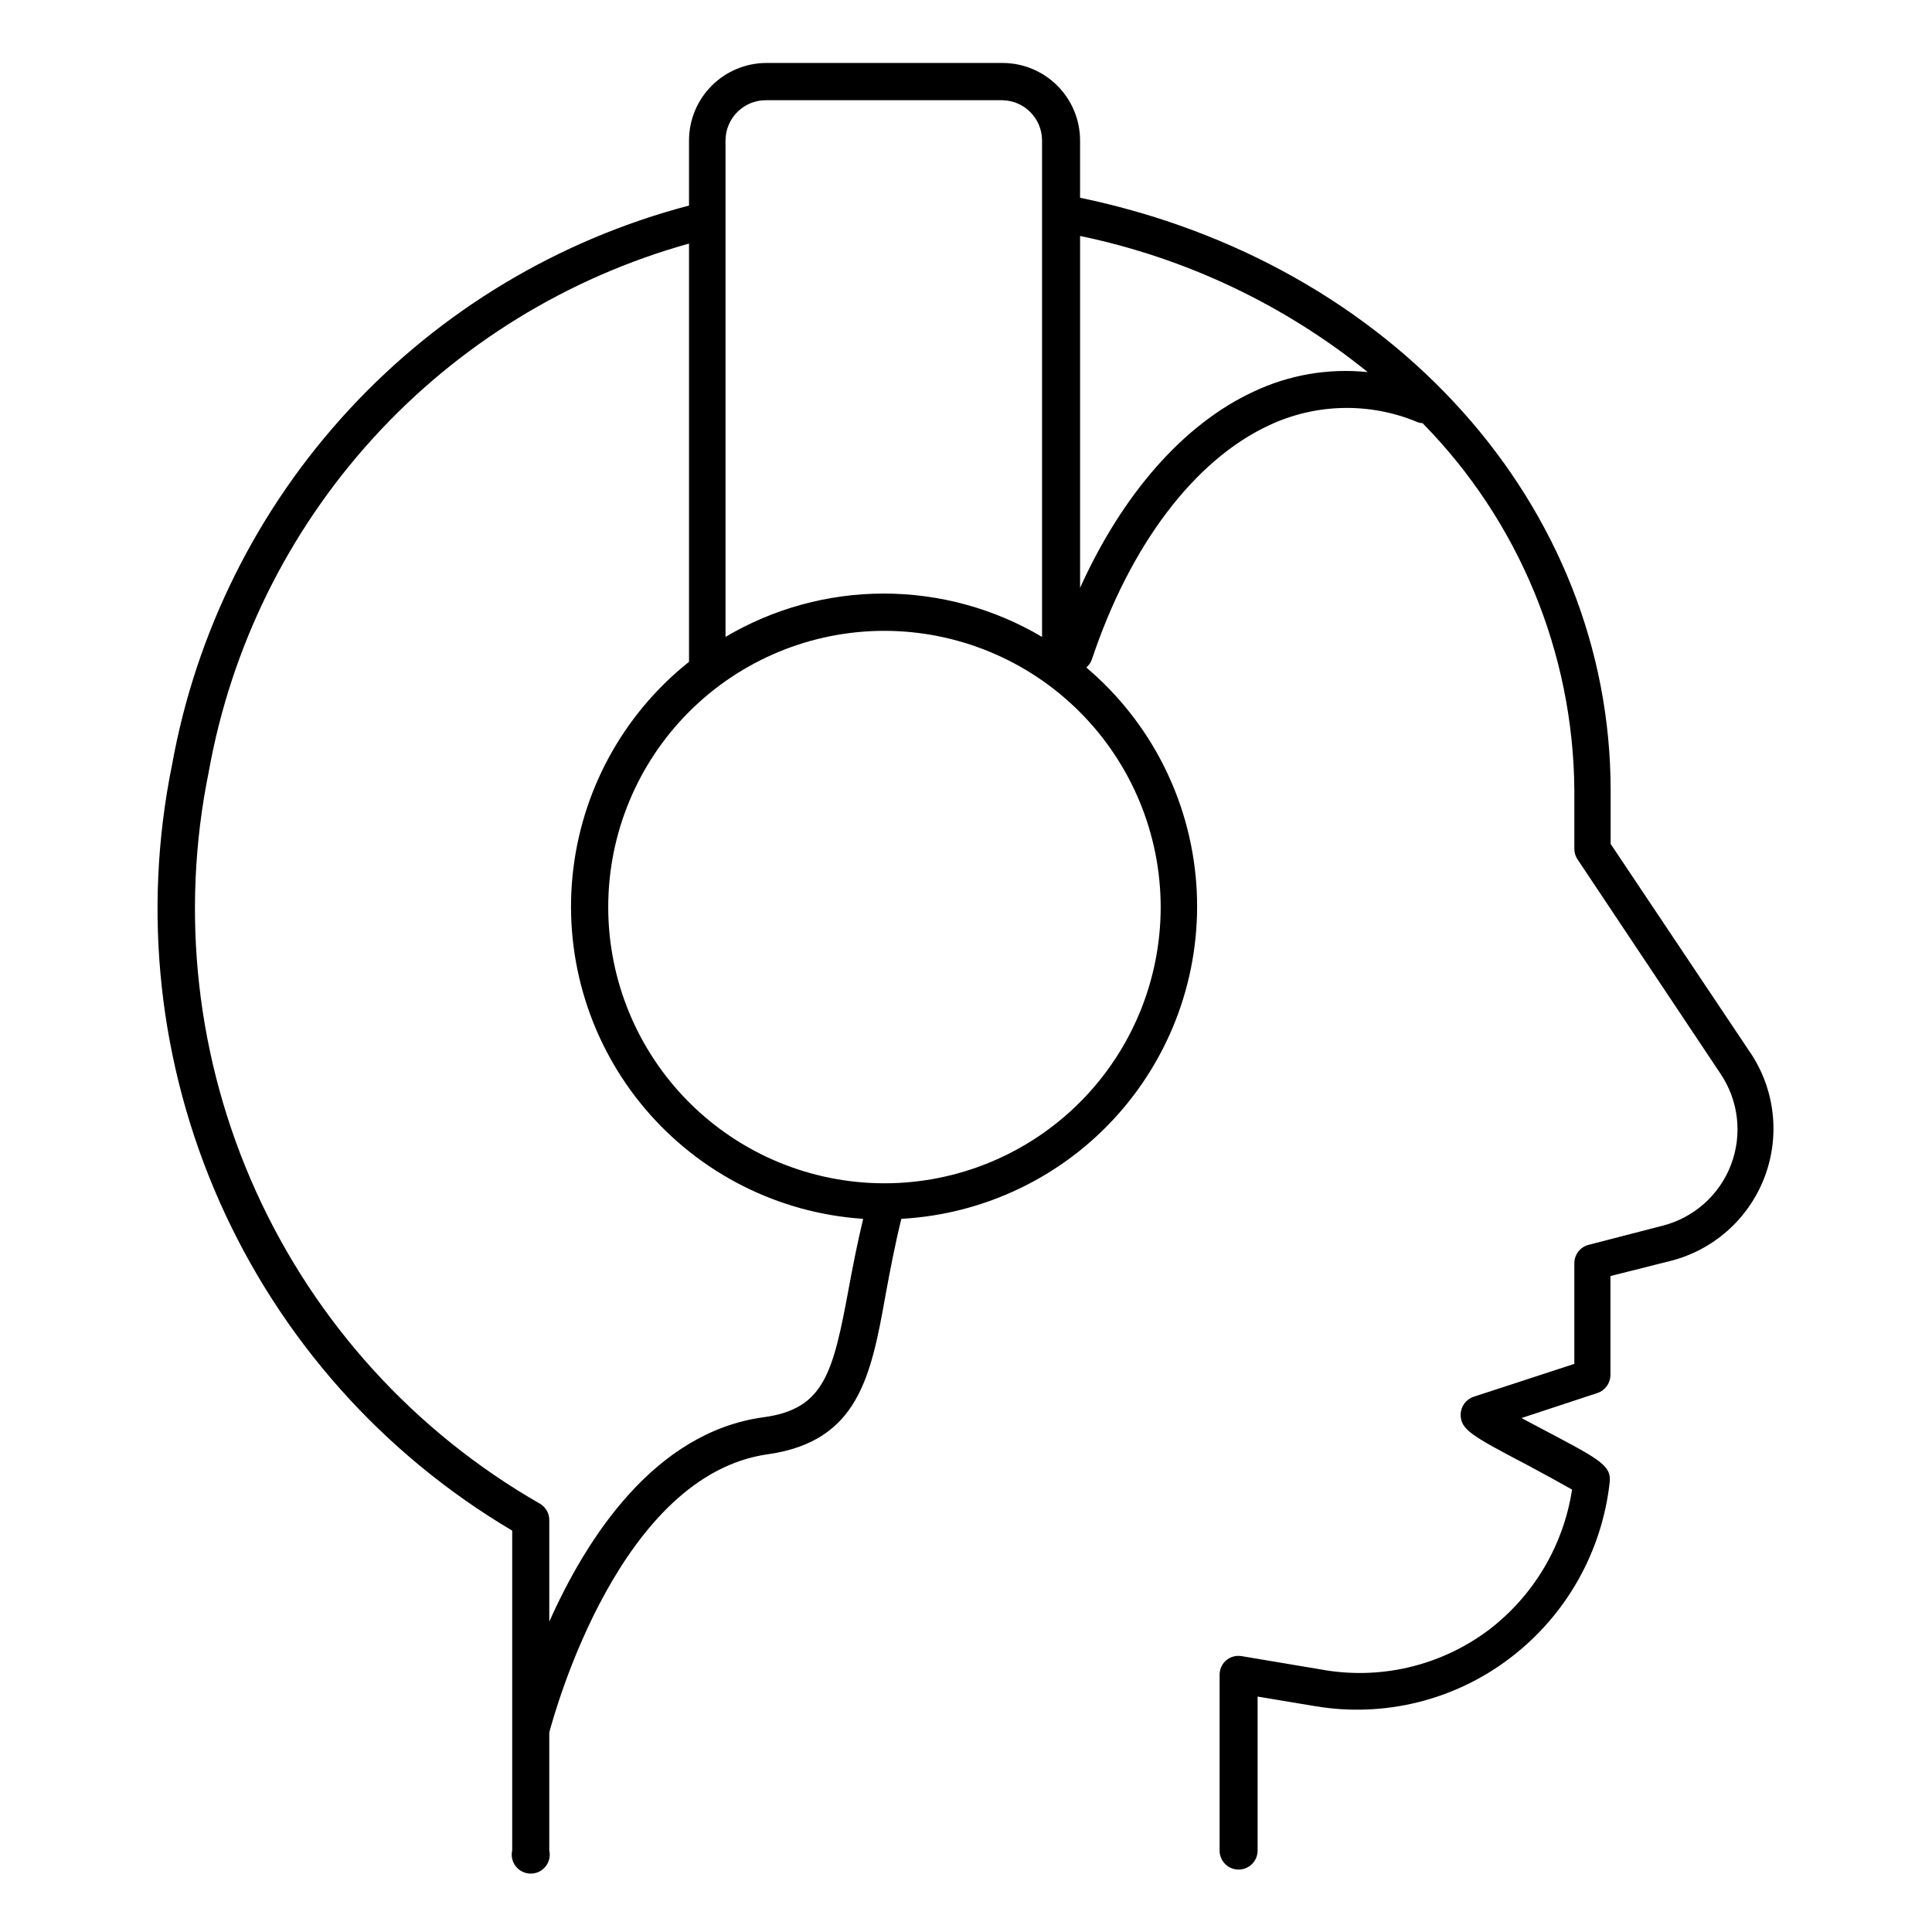 <?xml version="1.0" encoding="UTF-8"?>
<!-- Uploaded to: SVG Repo, www.svgrepo.com, Generator: SVG Repo Mixer Tools -->
<svg fill="#000000" width="800px" height="800px" version="1.1" viewBox="144 144 512 512" xmlns="http://www.w3.org/2000/svg">
 <path d="m607.92 423.07-37.082-55.418v-14.105c0-75.676-57.836-139.96-140.61-157.14v-15.117c0.016-5.457-2.144-10.699-6.004-14.566-3.856-3.863-9.09-6.039-14.551-6.039h-62.523c-5.453 0-10.68 2.168-14.535 6.023-3.856 3.852-6.019 9.082-6.019 14.535v17.23c-34.566 9.082-65.824 27.844-90.09 54.086-24.27 26.238-40.539 58.863-46.895 94.031-7.957 39.016-3.551 79.535 12.605 115.93 16.156 36.391 43.254 66.84 77.523 87.105v84.742c-0.34 1.496 0.02 3.062 0.973 4.262 0.957 1.199 2.406 1.895 3.941 1.895 1.531 0 2.981-0.695 3.938-1.895 0.957-1.199 1.312-2.766 0.973-4.262v-31.234c1.664-6.195 18.895-68.367 58.039-73.758 23.781-3.43 27.207-20.457 31.086-42.223 1.109-5.996 2.367-12.797 4.18-20.152 22.23-1.219 43.039-11.328 57.738-28.051s22.055-38.652 20.418-60.855c-1.641-22.203-12.137-42.816-29.133-57.195 0.66-0.57 1.164-1.297 1.461-2.117 10.078-30.23 27.105-52.801 46.855-62.02h-0.004c12.465-5.898 26.848-6.207 39.551-0.855 0.41 0.133 0.832 0.215 1.258 0.25 25.504 25.953 39.922 60.801 40.207 97.188v15.617c0 0.965 0.281 1.91 0.805 2.719l37.938 56.879v0.004c4.809 7.133 5.832 16.164 2.742 24.191-3.094 8.031-9.91 14.043-18.262 16.113l-19.496 5.039v-0.004c-2.262 0.609-3.809 2.695-3.727 5.039v26.5l-26.703 8.715c-2.016 0.684-3.391 2.559-3.426 4.688 0 3.981 2.769 5.594 17.48 13.301 3.879 2.066 9.32 5.039 12.043 6.602v-0.004c-2.262 14.812-10.195 28.164-22.117 37.234-12.734 9.547-28.887 13.332-44.535 10.426l-21.008-3.527-0.004 0.004c-1.422-0.219-2.871 0.184-3.981 1.105-1.105 0.945-1.746 2.324-1.762 3.781v46.652c0 2.781 2.254 5.039 5.039 5.039 2.781 0 5.035-2.258 5.035-5.039v-40.809l15.113 2.519h0.004c18.348 3.133 37.172-1.523 51.941-12.848 14.738-11.262 24.223-28.066 26.25-46.504 0.453-4.434-2.672-6.047-17.582-13.906l-5.793-3.074 20.152-6.648h-0.004c2.019-0.68 3.391-2.555 3.426-4.684v-26.301l15.617-3.93c11.504-2.812 20.902-11.078 25.164-22.125 4.258-11.051 2.84-23.484-3.801-33.293zm-260.77-252.51h62.523c5.82 0.109 10.48 4.859 10.48 10.684v131.54c-12.699-7.519-27.188-11.484-41.945-11.484-14.754 0-29.242 3.965-41.941 11.484v-131.54c0-2.871 1.152-5.617 3.199-7.625 2.047-2.012 4.816-3.113 7.684-3.059zm-0.906 349.04c-28.816 3.981-46.805 31.992-56.68 54.16v-26.953c-0.008-1.75-0.922-3.371-2.418-4.281-33.195-18.992-59.555-47.977-75.32-82.82-15.77-34.844-20.141-73.773-12.492-111.25 5.898-32.93 20.973-63.527 43.484-88.277 22.512-24.75 51.551-42.645 83.777-51.629v110.84c-17.555 13.977-28.695 34.469-30.875 56.805-2.184 22.332 4.777 44.594 19.289 61.707 14.516 17.113 35.344 27.613 57.734 29.102-1.562 6.551-2.769 12.695-3.777 18.188-4.234 22.926-6.602 32.246-22.723 34.41zm105.35-135.22c0 19.418-7.715 38.035-21.441 51.766-13.73 13.727-32.348 21.438-51.762 21.438-19.418 0-38.035-7.711-51.766-21.438-13.727-13.73-21.441-32.348-21.441-51.766 0-19.414 7.715-38.031 21.441-51.762 13.73-13.727 32.348-21.441 51.766-21.441 19.406 0.027 38.008 7.75 51.73 21.473 13.723 13.723 21.445 32.324 21.473 51.73zm24.484-136.53c-18.488 8.613-34.66 27.156-45.848 51.941v-93.254c27.918 5.789 54.051 18.156 76.227 36.074-10.414-1.082-20.926 0.73-30.379 5.238z"/>
</svg>